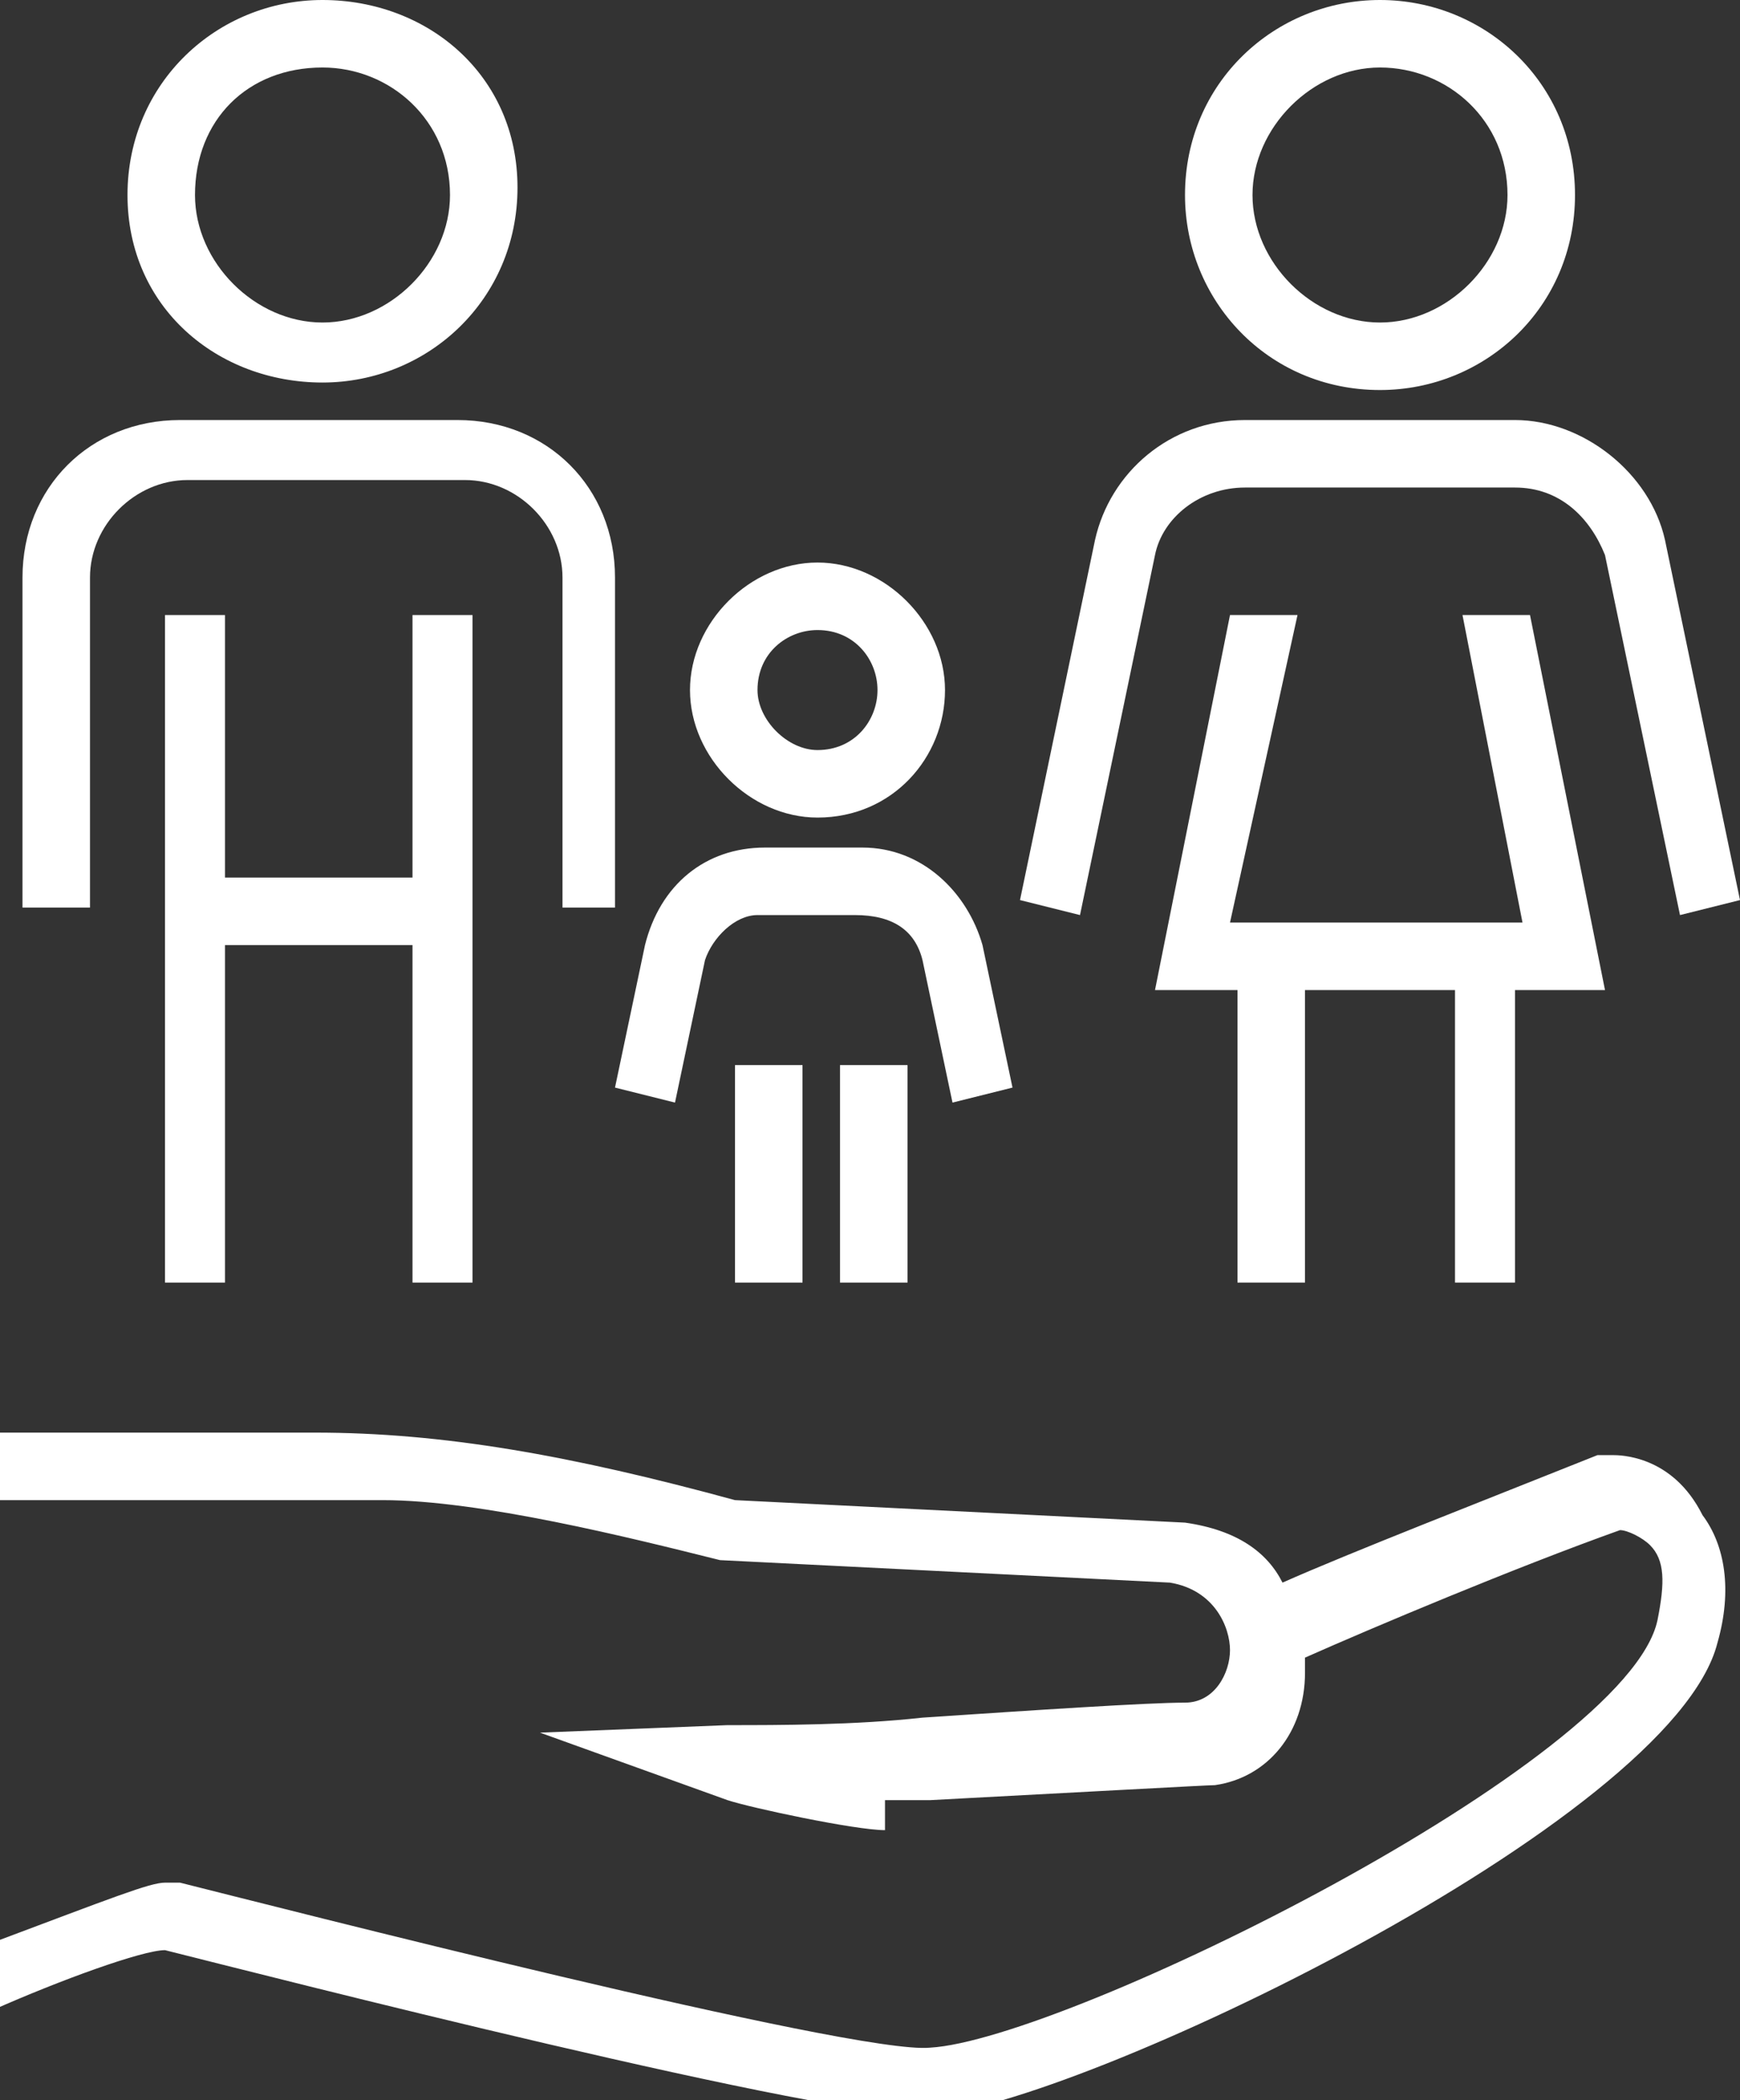<?xml version="1.0" encoding="utf-8"?>
<!-- Generator: Adobe Illustrator 20.0.0, SVG Export Plug-In . SVG Version: 6.00 Build 0)  -->
<!DOCTYPE svg PUBLIC "-//W3C//DTD SVG 1.1//EN" "http://www.w3.org/Graphics/SVG/1.1/DTD/svg11.dtd">
<svg version="1.1" id="Layer_1" xmlns="http://www.w3.org/2000/svg" xmlns:xlink="http://www.w3.org/1999/xlink" x="0px" y="0px"
	 viewBox="0 0 23.2 28" style="enable-background:new 0 0 23.2 28;" xml:space="preserve">
<rect x="0" y="0" width="23.2" height="28" fill="#333333" stroke="none"/>
<style type="text/css">
	.st0{fill:#FFFFFF;}
</style>
<g>
	<path class="st0" d="M21.5,19.4L21.5,19.4l-0.2,0c-1.5,0.6-3.3,1.3-4.2,1.7c-0.2-0.4-0.6-0.7-1.3-0.8l-6-0.3
		c-2.2-0.6-3.9-0.9-5.6-0.9l-4.3,0V20h5.2c1.3,0,3.3,0.5,4.5,0.8l0,0l6,0.3c0.6,0.1,0.8,0.6,0.8,0.9c0,0.3-0.2,0.7-0.6,0.7
		c-0.5,0-2,0.1-3.5,0.2c-0.9,0.1-1.9,0.1-2.6,0.1l-2.5,0.1L9.7,24c0.3,0.1,1.7,0.4,2.1,0.4l0-0.4c0.2,0,0.4,0,0.6,0
		c1.9-0.1,3.7-0.2,3.8-0.2l0,0c0.7-0.1,1.2-0.7,1.2-1.5c0-0.1,0-0.1,0-0.2c0.9-0.4,2.8-1.2,4.2-1.7c0.1,0,0.3,0.1,0.4,0.2
		c0.2,0.2,0.2,0.5,0.1,1c-0.4,1.9-7.9,5.6-9.7,5.7c0,0,0,0,0,0c-1,0.1-8.8-1.9-10-2.2c0,0-0.1,0-0.2,0c-0.2,0-0.7,0.2-2.3,0.8v0.9
		c0.9-0.4,2-0.8,2.3-0.8c1.2,0.3,9,2.3,10.2,2.2c0,0,0,0,0,0c1.9-0.1,9.9-3.9,10.5-6.3c0.2-0.7,0.1-1.3-0.2-1.7
		C22.3,19.4,21.6,19.4,21.5,19.4z"/>
	<path class="st0" d="M4.3,5.1c1.4,0,2.6-1.1,2.6-2.6S5.7,0,4.3,0C2.9,0,1.7,1.1,1.7,2.6S2.9,5.1,4.3,5.1z M4.3,0.9
		C5.2,0.9,6,1.6,6,2.6c0,0.9-0.8,1.7-1.7,1.7c-0.9,0-1.7-0.8-1.7-1.7C2.6,1.6,3.3,0.9,4.3,0.9z"/>
	<path class="st0" d="M15.8,2.6c0,1.4,1.1,2.6,2.6,2.6c1.4,0,2.6-1.1,2.6-2.6S19.8,0,18.4,0C17,0,15.8,1.1,15.8,2.6z M20.1,2.6
		c0,0.9-0.8,1.7-1.7,1.7c-0.9,0-1.7-0.8-1.7-1.7c0-0.9,0.8-1.7,1.7-1.7C19.3,0.9,20.1,1.6,20.1,2.6z"/>
	<path class="st0" d="M8.2,12.1V7.7c0-1.2-0.9-2.1-2.1-2.1H2.4c-1.2,0-2.1,0.9-2.1,2.1v4.4h0.9V7.7c0-0.7,0.6-1.3,1.3-1.3h3.7
		c0.7,0,1.3,0.6,1.3,1.3v4.4H8.2z"/>
	<polygon class="st0" points="6.3,17.1 6.3,12.6 6.3,12.1 6.3,8.2 5.5,8.2 5.5,11.7 3,11.7 3,8.2 2.2,8.2 2.2,12.6 2.2,17.1 3,17.1 
		3,12.6 5.5,12.6 5.5,17.1 	"/>
	<path class="st0" d="M12.6,9.2c0-0.9-0.8-1.7-1.7-1.7c-0.9,0-1.7,0.8-1.7,1.7c0,0.9,0.8,1.7,1.7,1.7C11.9,10.9,12.6,10.1,12.6,9.2z
		 M10.1,9.2c0-0.5,0.4-0.8,0.8-0.8c0.5,0,0.8,0.4,0.8,0.8S11.4,10,10.9,10C10.5,10,10.1,9.6,10.1,9.2z"/>
	<path class="st0" d="M12.3,12.8l0.4,1.9l0.8-0.2l-0.4-1.9c-0.2-0.7-0.8-1.3-1.6-1.3h-1.3c-0.8,0-1.4,0.5-1.6,1.3l-0.4,1.9l0.8,0.2
		l0.4-1.9c0.1-0.3,0.4-0.6,0.7-0.6h1.3C11.9,12.2,12.2,12.4,12.3,12.8z"/>
	<rect x="11.2" y="14.2" class="st0" width="0.9" height="2.9"/>
	<rect x="9.8" y="14.2" class="st0" width="0.9" height="2.9"/>
	<path class="st0" d="M20.2,5.6h-3.6c-1,0-1.8,0.7-2,1.6l-1,4.8l0.8,0.2l1-4.8c0.1-0.5,0.6-0.9,1.2-0.9h3.6c0.6,0,1,0.4,1.2,0.9
		l1,4.8l0.8-0.2l-1-4.8C22,6.3,21.1,5.6,20.2,5.6z"/>
	<polygon class="st0" points="16.5,13.2 16.5,17.1 17.4,17.1 17.4,13.2 19.4,13.2 19.4,17.1 20.2,17.1 20.2,13.2 21.4,13.2 
		20.4,8.2 19.5,8.2 20.3,12.3 16.4,12.3 17.3,8.2 16.4,8.2 15.4,13.2 	"/>
</g>
</svg>
